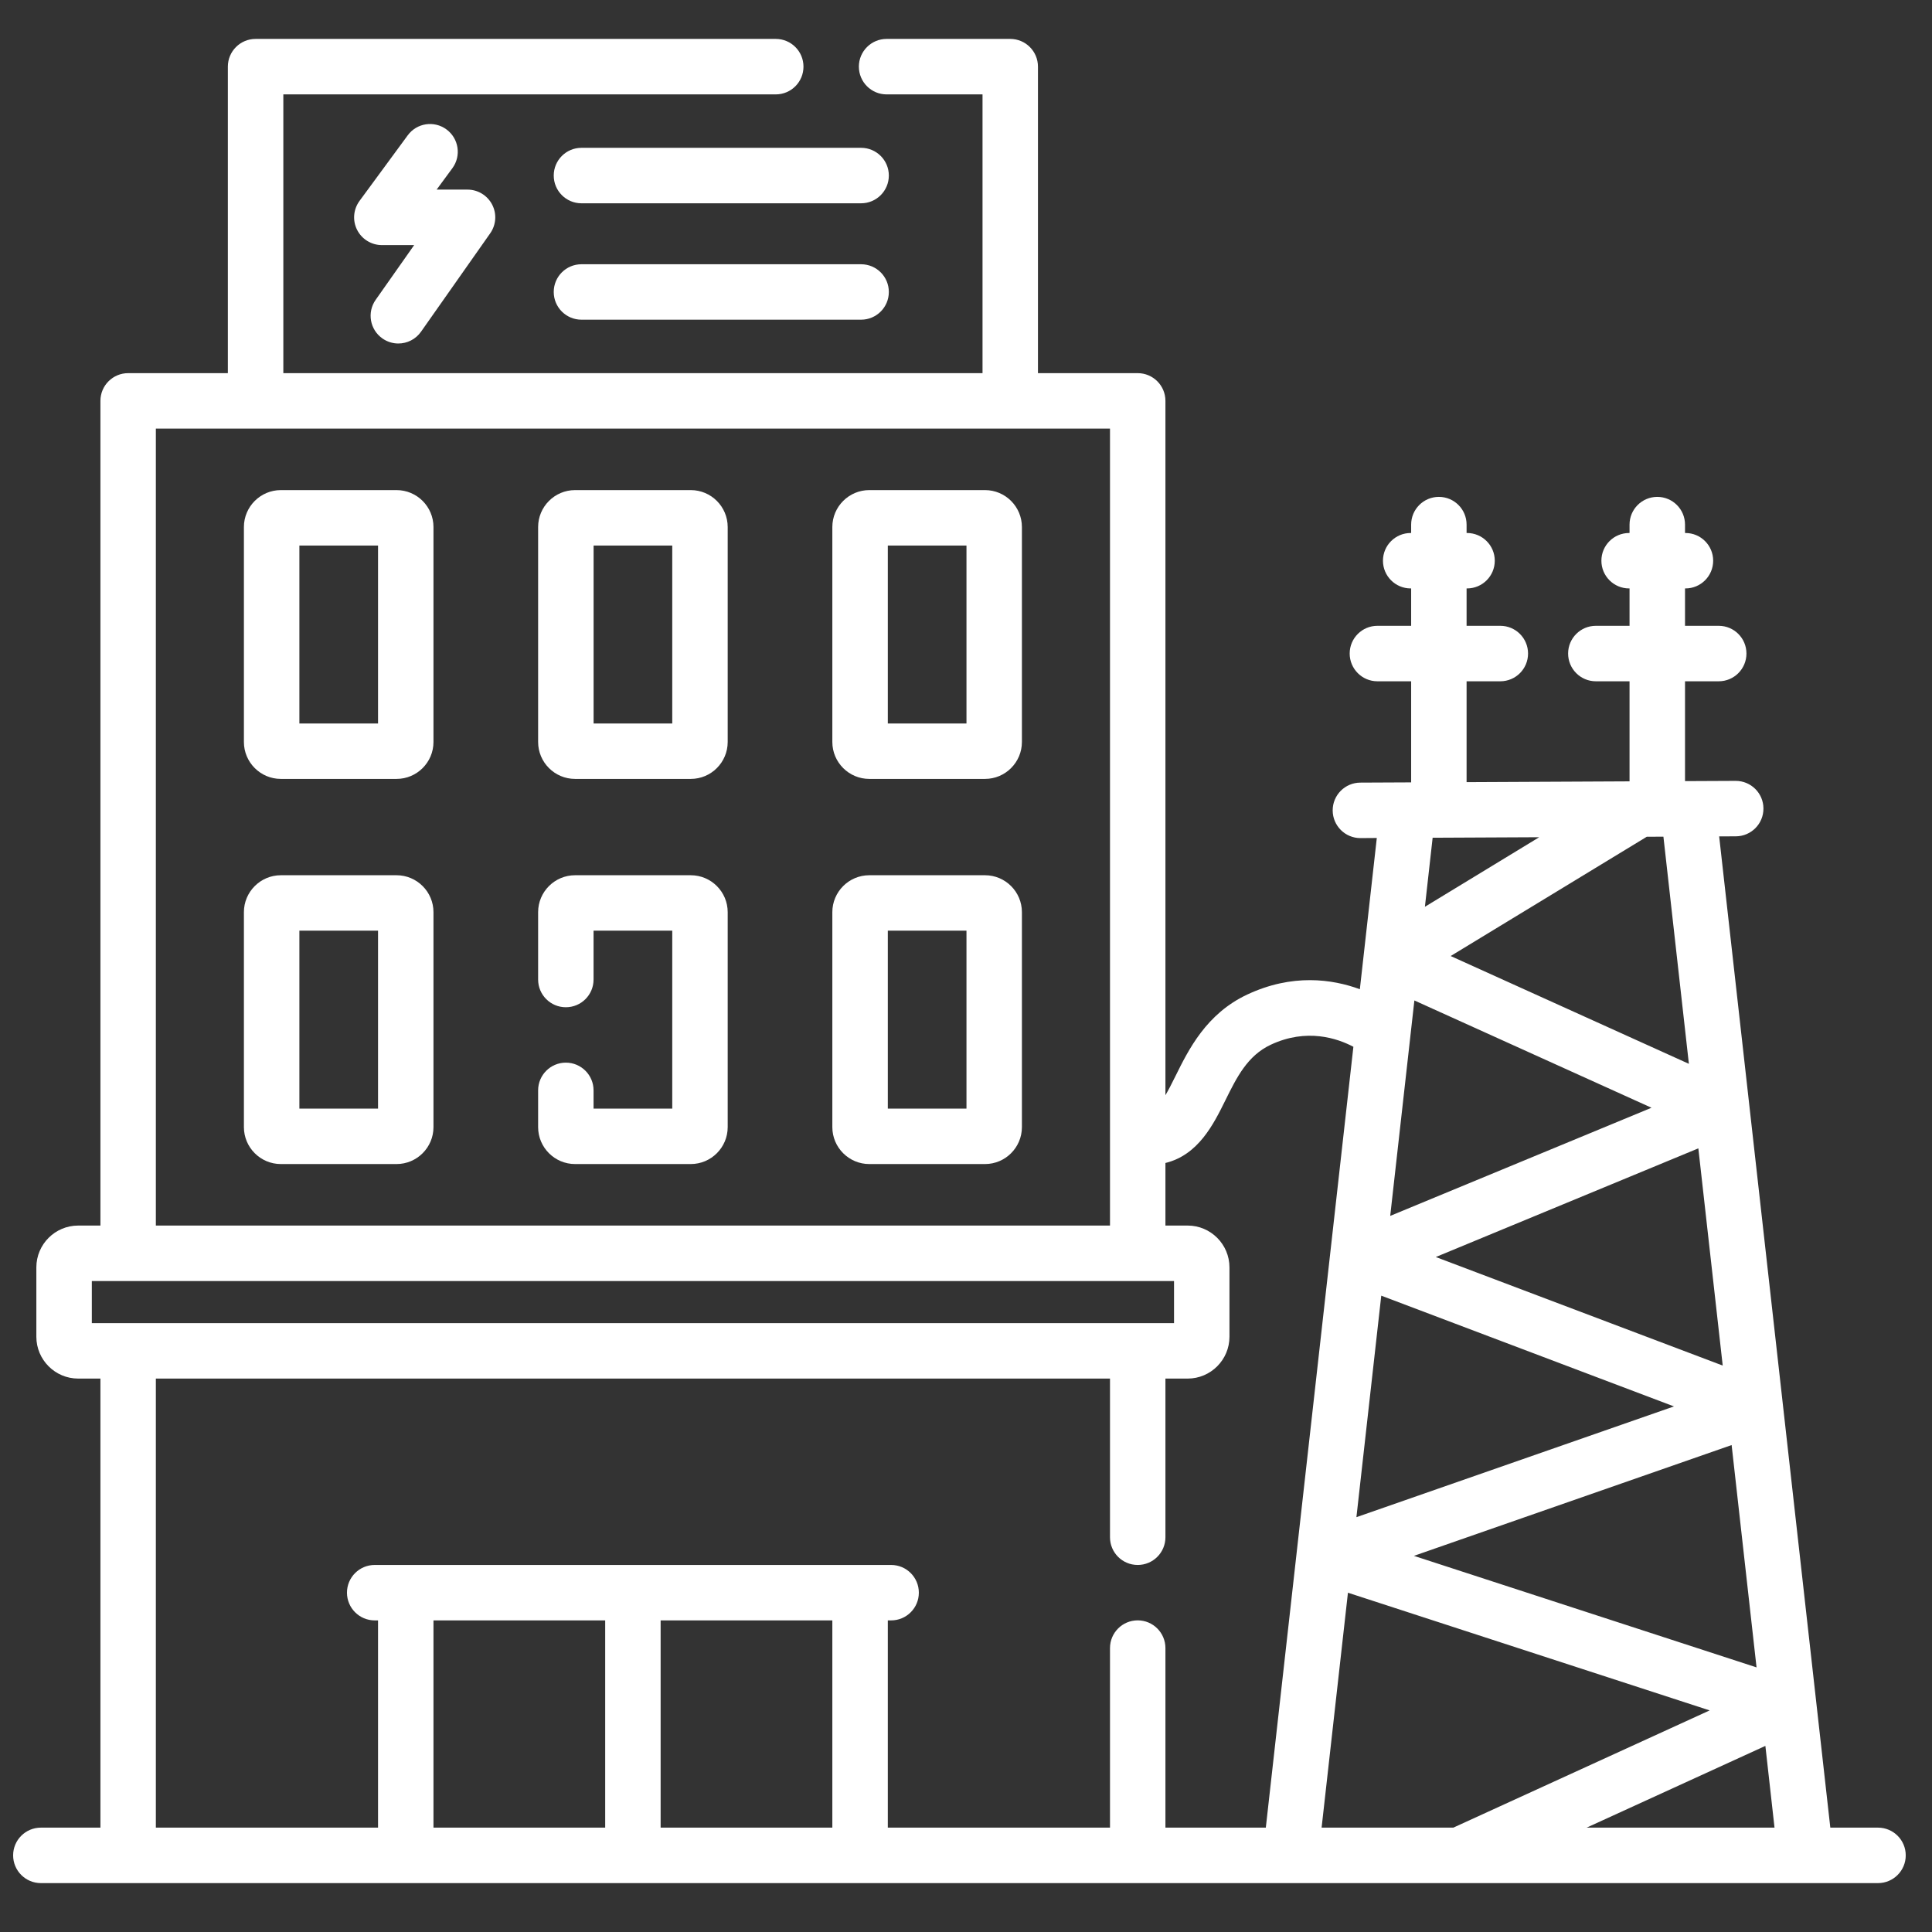 <svg width="49" height="49" viewBox="0 0 49 49" fill="none" xmlns="http://www.w3.org/2000/svg">
<rect x="0" y="0" width="49" height="49" fill="#333333" stroke="none"/>
<g clip-path="url(#clip0_3_705)">
<path d="M47.63 46.353H46.421L43.602 21.213L44.026 21.211C44.414 21.209 44.727 20.893 44.725 20.505C44.724 20.117 44.409 19.805 44.022 19.805H44.019L42.736 19.811V17.279H43.591C43.98 17.279 44.294 16.964 44.294 16.575C44.294 16.187 43.98 15.872 43.591 15.872H42.736V14.924H42.747C43.136 14.924 43.45 14.609 43.45 14.221C43.45 13.833 43.136 13.518 42.747 13.518H42.736V13.305C42.736 12.917 42.421 12.602 42.033 12.602C41.644 12.602 41.329 12.917 41.329 13.305V13.518H41.318C40.929 13.518 40.615 13.833 40.615 14.221C40.615 14.609 40.929 14.924 41.318 14.924H41.329V15.872H40.474C40.086 15.872 39.771 16.187 39.771 16.575C39.771 16.964 40.086 17.279 40.474 17.279H41.329V19.817L37.196 19.837V17.279H38.052C38.44 17.279 38.755 16.964 38.755 16.575C38.755 16.187 38.44 15.872 38.052 15.872H37.196V14.924H37.208C37.596 14.924 37.911 14.609 37.911 14.221C37.911 13.833 37.596 13.518 37.208 13.518H37.196V13.305C37.196 12.917 36.882 12.602 36.493 12.602C36.105 12.602 35.79 12.917 35.79 13.305V13.518H35.778C35.39 13.518 35.075 13.833 35.075 14.221C35.075 14.609 35.39 14.924 35.778 14.924H35.79V15.872H34.934C34.546 15.872 34.231 16.187 34.231 16.575C34.231 16.964 34.546 17.279 34.934 17.279H35.79V19.843L34.5 19.849C34.112 19.851 33.798 20.167 33.8 20.556C33.802 20.943 34.116 21.256 34.503 21.256H34.507L34.919 21.253L34.489 25.089C33.784 24.83 32.775 24.689 31.633 25.224C30.595 25.71 30.145 26.621 29.816 27.286C29.713 27.495 29.63 27.655 29.558 27.777V10.167C29.558 9.778 29.243 9.464 28.855 9.464H26.325V1.69C26.325 1.302 26.011 0.987 25.622 0.987H22.486C22.098 0.987 21.783 1.302 21.783 1.69C21.783 2.079 22.098 2.394 22.486 2.394H24.919V9.464H7.186V2.394H19.675C20.064 2.394 20.378 2.079 20.378 1.69C20.378 1.302 20.064 0.987 19.675 0.987H6.482C6.094 0.987 5.779 1.302 5.779 1.69V9.464H3.25C2.862 9.464 2.547 9.778 2.547 10.167V31.083H1.983C1.398 31.083 0.922 31.559 0.922 32.144V33.903C0.922 34.488 1.398 34.964 1.983 34.964H2.547V46.353H1.037C0.648 46.353 0.333 46.668 0.333 47.056C0.333 47.445 0.648 47.76 1.037 47.76H47.63C48.019 47.76 48.334 47.445 48.334 47.056C48.334 46.668 48.019 46.353 47.63 46.353ZM33.519 46.353L34.187 40.395L43.361 43.38L36.86 46.353H33.519ZM35.771 26.274C35.771 26.273 35.771 26.273 35.771 26.272L35.872 25.374L41.886 28.095L35.259 30.838L35.771 26.274ZM44.55 42.289L35.86 39.46L43.918 36.65L44.55 42.289ZM43.692 34.634L36.415 31.881L43.074 29.125L43.692 34.634ZM35.032 32.861L42.456 35.67L34.402 38.479L35.032 32.861ZM44.774 44.28L45.006 46.353H40.241L44.774 44.28ZM42.834 26.981L36.792 24.247L41.766 21.222L42.188 21.22L42.834 26.981ZM39.038 21.234L36.139 22.998L36.335 21.247L39.038 21.234ZM3.953 10.87H28.152V31.083H3.953V10.87ZM2.329 32.49H29.776V33.558H2.329V32.49ZM10.994 41.097H15.349V46.353H10.994V41.097ZM16.755 46.353V41.097H21.11V46.353H16.755ZM22.517 46.353V41.097H22.601C22.99 41.097 23.304 40.782 23.304 40.394C23.304 40.006 22.99 39.691 22.601 39.691H9.503C9.115 39.691 8.8 40.006 8.8 40.394C8.8 40.782 9.115 41.097 9.503 41.097H9.588V46.353H3.953V34.964H28.152V38.988C28.152 39.377 28.466 39.691 28.855 39.691C29.243 39.691 29.558 39.377 29.558 38.988V34.964H30.122C30.706 34.964 31.182 34.488 31.182 33.903V32.144C31.182 31.559 30.706 31.083 30.122 31.083H29.558V29.496C30.392 29.293 30.778 28.514 31.077 27.909C31.365 27.326 31.638 26.774 32.229 26.497C33.142 26.069 33.92 26.335 34.325 26.549L32.104 46.353H29.558V41.8C29.558 41.411 29.243 41.096 28.855 41.096C28.466 41.096 28.152 41.411 28.152 41.8V46.353H22.517Z" fill="white"/>
<path d="M9.699 8.584C9.822 8.67 9.963 8.712 10.102 8.712C10.324 8.712 10.541 8.608 10.678 8.413L12.433 5.917C12.584 5.702 12.603 5.421 12.482 5.189C12.361 4.956 12.12 4.809 11.858 4.809H11.074L11.474 4.265C11.704 3.952 11.636 3.512 11.323 3.282C11.01 3.052 10.57 3.119 10.341 3.432L9.118 5.096C8.961 5.31 8.937 5.594 9.057 5.83C9.177 6.067 9.42 6.216 9.685 6.216H10.504L9.528 7.604C9.304 7.922 9.381 8.361 9.699 8.584Z" fill="white"/>
<path d="M21.839 3.749H14.747C14.359 3.749 14.044 4.064 14.044 4.452C14.044 4.841 14.359 5.156 14.747 5.156H21.839C22.228 5.156 22.543 4.841 22.543 4.452C22.543 4.064 22.228 3.749 21.839 3.749Z" fill="white"/>
<path d="M21.839 6.702H14.747C14.359 6.702 14.044 7.016 14.044 7.405C14.044 7.793 14.359 8.108 14.747 8.108H21.839C22.228 8.108 22.543 7.793 22.543 7.405C22.543 7.016 22.228 6.702 21.839 6.702Z" fill="white"/>
<path d="M10.057 22.198H7.123C6.607 22.198 6.186 22.618 6.186 23.135V28.586C6.186 29.103 6.607 29.523 7.123 29.523H10.057C10.574 29.523 10.994 29.103 10.994 28.586V23.135C10.994 22.618 10.574 22.198 10.057 22.198ZM9.588 28.117H7.593V23.604H9.588V28.117Z" fill="white"/>
<path d="M24.982 22.198H22.047C21.531 22.198 21.11 22.618 21.11 23.135V28.586C21.11 29.103 21.531 29.523 22.047 29.523H24.982C25.498 29.523 25.918 29.103 25.918 28.586V23.135C25.918 22.618 25.498 22.198 24.982 22.198ZM24.512 28.117H22.517V23.604H24.512V28.117Z" fill="white"/>
<path d="M10.057 12.43H7.123C6.607 12.43 6.186 12.85 6.186 13.367V18.818C6.186 19.335 6.607 19.755 7.123 19.755H10.057C10.574 19.755 10.994 19.335 10.994 18.818V13.367C10.994 12.85 10.574 12.43 10.057 12.43ZM9.588 18.349H7.593V13.836H9.588V18.349Z" fill="white"/>
<path d="M17.52 12.43H14.585C14.069 12.43 13.648 12.85 13.648 13.367V18.818C13.648 19.335 14.069 19.755 14.585 19.755H17.52C18.036 19.755 18.456 19.335 18.456 18.818V13.367C18.456 12.85 18.036 12.43 17.52 12.43ZM17.05 18.349H15.055V13.836H17.05V18.349Z" fill="white"/>
<path d="M24.982 12.43H22.047C21.531 12.43 21.11 12.85 21.11 13.367V18.818C21.11 19.335 21.531 19.755 22.047 19.755H24.982C25.498 19.755 25.918 19.335 25.918 18.818V13.367C25.918 12.85 25.498 12.43 24.982 12.43ZM24.512 18.349H22.517V13.836H24.512V18.349Z" fill="white"/>
<path d="M17.519 22.198H14.585C14.069 22.198 13.648 22.618 13.648 23.135V24.843C13.648 25.232 13.963 25.546 14.351 25.546C14.74 25.546 15.054 25.232 15.054 24.843V23.604H17.05V28.117H15.054V27.654C15.054 27.266 14.74 26.951 14.351 26.951C13.963 26.951 13.648 27.266 13.648 27.654V28.586C13.648 29.103 14.069 29.523 14.585 29.523H17.519C18.036 29.523 18.456 29.103 18.456 28.586V23.135C18.456 22.618 18.036 22.198 17.519 22.198Z" fill="white"/>
</g>
<defs>
<clipPath id="clip0_3_705">
<rect width="48" height="48" fill="white" transform="translate(0.333 0.374)"/>
</clipPath>
</defs>
</svg>
